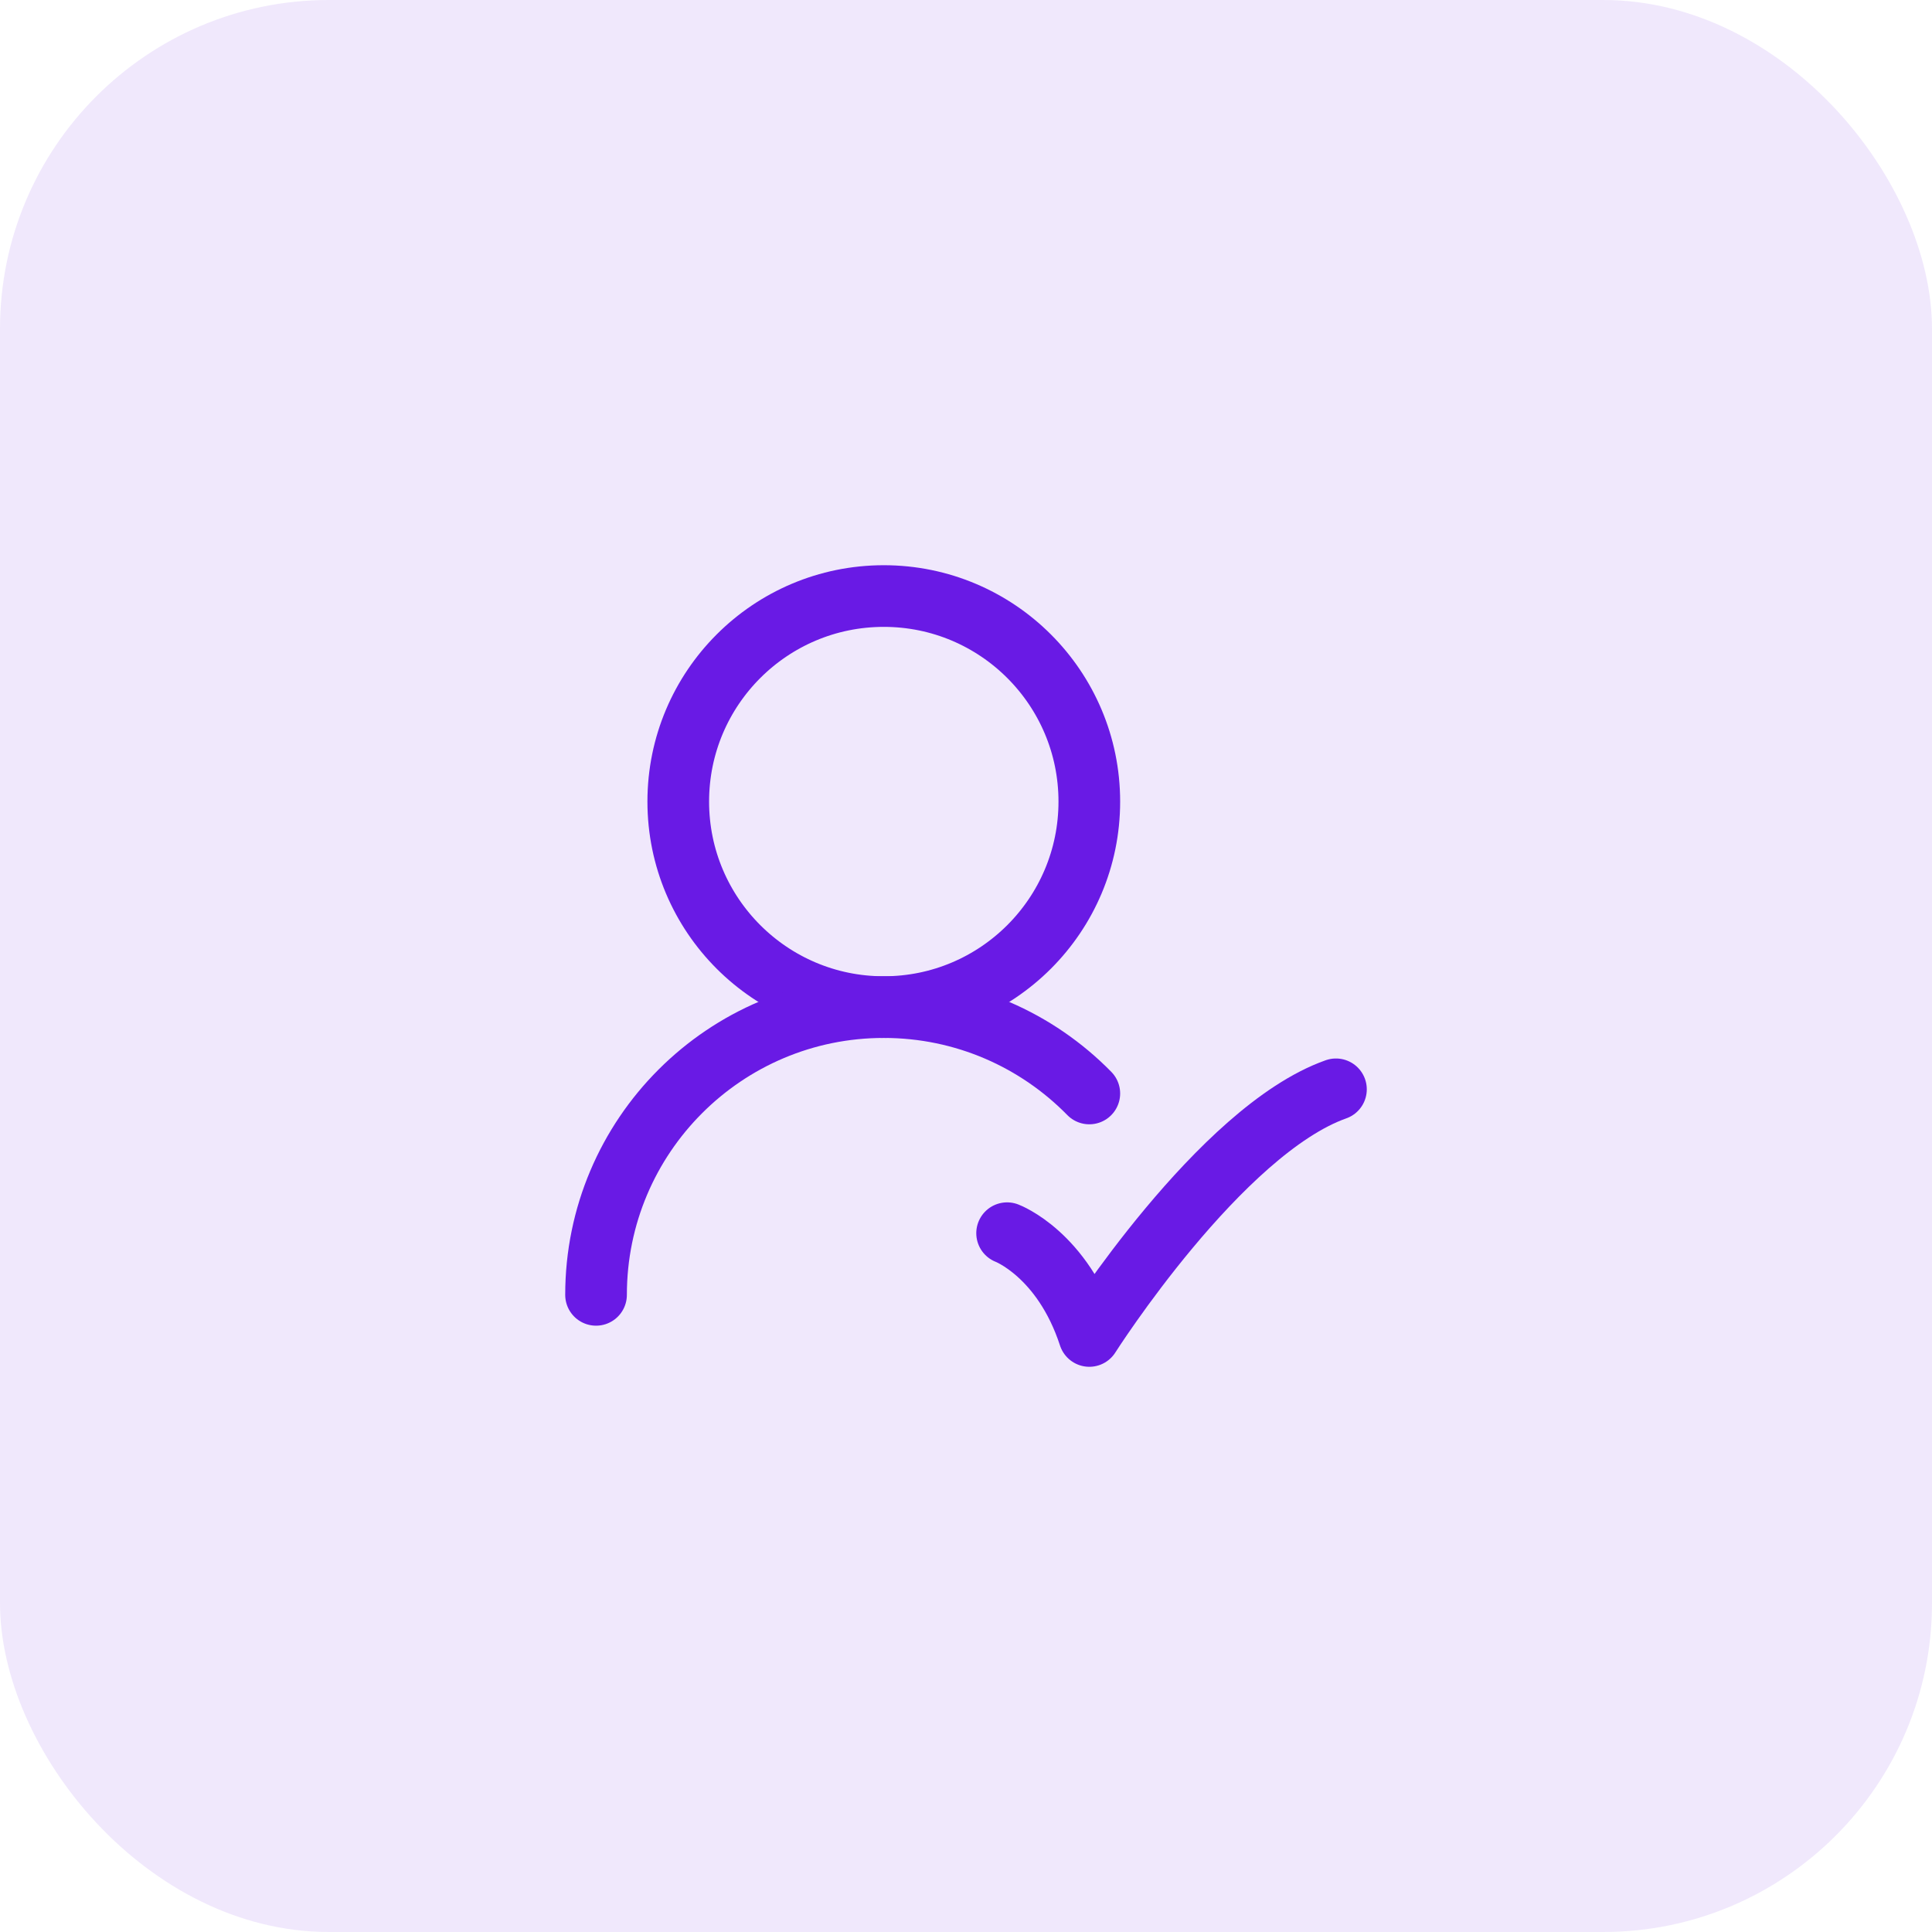 <svg width="47" height="47" viewBox="0 0 47 47" fill="none" xmlns="http://www.w3.org/2000/svg">
<rect width="47" height="47" rx="8" fill="#691AE5" fill-opacity="0.1"/>
<path d="M26.5 19.5C26.5 16.739 24.261 14.5 21.5 14.5C18.739 14.5 16.5 16.739 16.5 19.5C16.5 22.261 18.739 24.5 21.5 24.5C24.261 24.5 26.5 22.261 26.5 19.5Z" stroke="#691AE5" stroke-width="1.5" stroke-linecap="round" stroke-linejoin="round"/>
<path d="M14.5 31.5C14.5 27.634 17.634 24.5 21.5 24.5C23.459 24.5 25.23 25.305 26.5 26.601" stroke="#691AE5" stroke-width="1.5" stroke-linecap="round" stroke-linejoin="round"/>
<path d="M24.5 30C24.5 30 25.849 30.507 26.5 32.5C26.5 32.5 29.677 27.5 32.5 26.5" stroke="#691AE5" stroke-width="1.5" stroke-linecap="round" stroke-linejoin="round"/>
</svg>
